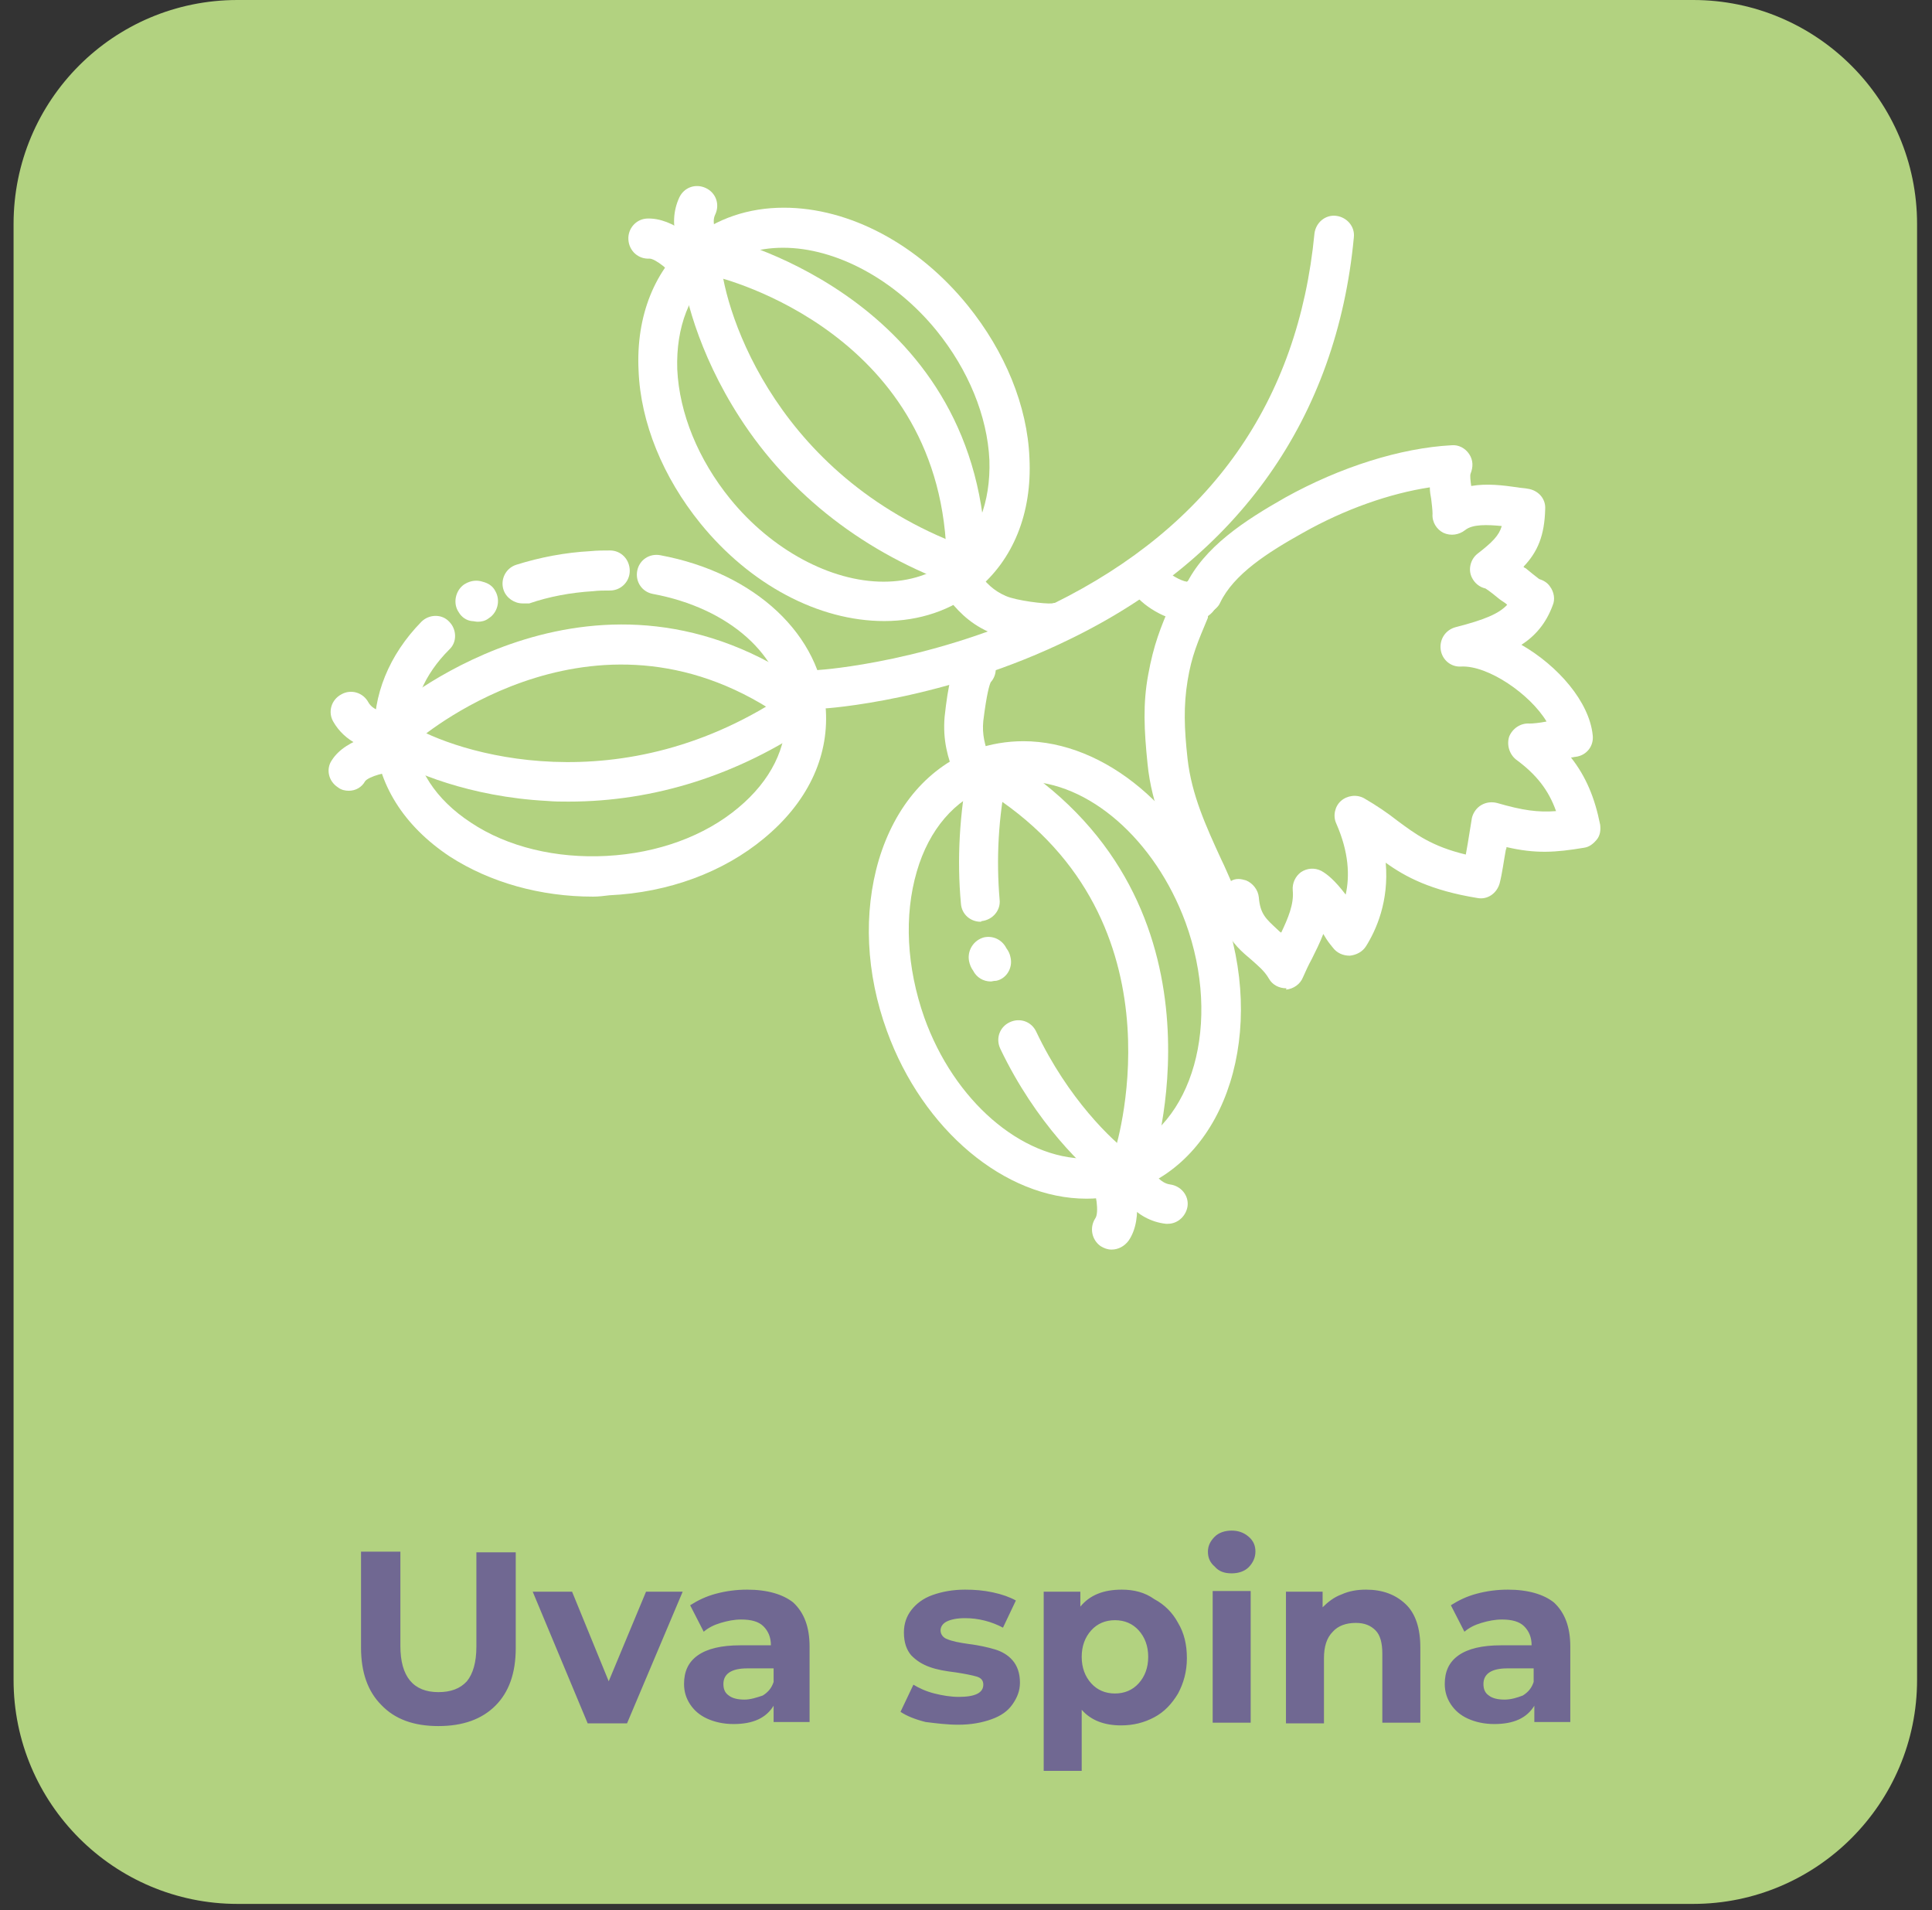 <?xml version="1.0" encoding="UTF-8"?>
<!-- Generator: Adobe Illustrator 27.0.0, SVG Export Plug-In . SVG Version: 6.00 Build 0)  -->
<svg xmlns="http://www.w3.org/2000/svg" xmlns:xlink="http://www.w3.org/1999/xlink" version="1.1" id="Livello_1" x="0px" y="0px" viewBox="0 0 284.7 281.4" style="enable-background:new 0 0 284.7 281.4;" xml:space="preserve">
<rect x="0" y="0" width="284.7" height="281.4" fill="#333333" stroke="none"/>
<style type="text/css">
	.st0{clip-path:url(#SVGID_00000085226196538308843430000018339485000370520252_);fill:#B2D280;}
	.st1{clip-path:url(#SVGID_00000085226196538308843430000018339485000370520252_);fill:#706892;}
	.st2{clip-path:url(#SVGID_00000085226196538308843430000018339485000370520252_);fill:#FFFFFF;}
</style>
<g>
	<defs>
		<rect id="SVGID_1_" x="2" width="280.5" height="280.5"></rect>
	</defs>
	<clipPath id="SVGID_00000178177185848742253940000015352397594040245892_">
		<use xlink:href="#SVGID_1_" style="overflow:visible;"></use>
	</clipPath>
	<path style="clip-path:url(#SVGID_00000178177185848742253940000015352397594040245892_);fill:#B2D280;" d="M35,0   C16.7,0,2,14.8,2,33v214.5c0,18.2,14.8,33,33,33h214.5c18.2,0,33-14.8,33-33V33c0-18.2-14.8-33-33-33H35z"></path>
	<path style="clip-path:url(#SVGID_00000178177185848742253940000015352397594040245892_);fill:#706892;" d="M221.7,250.4   c-1,0-1.8-0.2-2.3-0.6c-0.6-0.4-0.8-1-0.8-1.7c0-1.5,1.2-2.3,3.5-2.3h3.9v2c-0.3,0.9-0.8,1.5-1.6,2   C223.6,250.1,222.7,250.4,221.7,250.4 M222.2,234.2c-1.6,0-3.1,0.2-4.6,0.6c-1.5,0.4-2.7,1-3.8,1.7l2,3.9c0.7-0.6,1.5-1,2.5-1.3   c1-0.3,2-0.5,3-0.5c1.5,0,2.6,0.3,3.3,1c0.7,0.7,1.1,1.6,1.1,2.8h-4.5c-2.8,0-4.9,0.5-6.3,1.5s-2,2.4-2,4.2c0,1.1,0.3,2.1,0.9,3   c0.6,0.9,1.4,1.6,2.5,2.1c1.1,0.5,2.4,0.8,3.9,0.8c2.9,0,4.8-0.9,5.9-2.7v2.4h5.3v-11.1c0-2.9-0.8-5-2.4-6.5   C227.5,234.9,225.2,234.2,222.2,234.2 M201.3,234.2c-1.3,0-2.5,0.2-3.6,0.7c-1.1,0.4-2,1.1-2.8,1.9v-2.3h-5.4v19.4h5.6v-9.6   c0-1.7,0.4-3,1.3-3.9c0.8-0.9,2-1.3,3.4-1.3c1.3,0,2.2,0.4,2.9,1.1s1,1.9,1,3.4v10.2h5.6v-11.1c0-2.8-0.7-5-2.2-6.4   C205.6,234.9,203.7,234.2,201.3,234.2 M181.5,231.8c1,0,1.9-0.3,2.5-0.9s1-1.4,1-2.3c0-0.9-0.3-1.6-1-2.2s-1.5-0.9-2.5-0.9   s-1.9,0.3-2.5,0.9c-0.6,0.6-1,1.3-1,2.2s0.3,1.6,1,2.2C179.6,231.5,180.4,231.8,181.5,231.8 M178.7,253.8h5.6v-19.4h-5.6V253.8z    M164.3,249.5c-1.4,0-2.6-0.5-3.5-1.5c-0.9-1-1.4-2.3-1.4-3.9s0.5-2.9,1.4-3.9c0.9-1,2.1-1.5,3.5-1.5c1.4,0,2.6,0.5,3.5,1.5   c0.9,1,1.4,2.3,1.4,3.9s-0.5,2.9-1.4,3.9C166.9,249,165.7,249.5,164.3,249.5 M165.3,234.2c-2.7,0-4.7,0.8-6.1,2.5v-2.2h-5.4v26.4   h5.6v-9c1.4,1.6,3.4,2.3,5.8,2.3c1.8,0,3.4-0.4,4.9-1.2c1.5-0.8,2.6-2,3.5-3.5c0.8-1.5,1.3-3.2,1.3-5.2c0-2-0.4-3.7-1.3-5.2   c-0.8-1.5-2-2.7-3.5-3.5C168.7,234.6,167.1,234.2,165.3,234.2 M141.2,254.1c1.9,0,3.5-0.3,4.9-0.8c1.4-0.5,2.4-1.2,3.1-2.2   s1.1-2,1.1-3.2c0-1.4-0.4-2.5-1.1-3.3c-0.7-0.8-1.6-1.3-2.6-1.6s-2.3-0.6-3.9-0.8c-1.4-0.2-2.4-0.4-3.1-0.7c-0.6-0.2-1-0.7-1-1.3   c0-0.5,0.3-1,0.9-1.3c0.6-0.3,1.5-0.5,2.7-0.5c2,0,3.9,0.5,5.6,1.4l1.9-4c-0.9-0.5-2-0.9-3.4-1.2c-1.4-0.3-2.7-0.4-4.1-0.4   c-1.8,0-3.4,0.3-4.8,0.8c-1.4,0.5-2.4,1.3-3.1,2.2c-0.7,0.9-1.1,2-1.1,3.3c0,1.5,0.4,2.6,1.1,3.4c0.8,0.8,1.6,1.3,2.7,1.7   s2.3,0.6,3.9,0.8c1.3,0.2,2.3,0.4,3,0.6s1,0.6,1,1.2c0,1.2-1.2,1.8-3.6,1.8c-1.2,0-2.4-0.2-3.6-0.5c-1.2-0.3-2.3-0.8-3.1-1.3   l-1.9,4c0.9,0.6,2.1,1.1,3.7,1.5C138,253.9,139.6,254.1,141.2,254.1 M109.7,250.4c-1,0-1.8-0.2-2.3-0.6c-0.6-0.4-0.8-1-0.8-1.7   c0-1.5,1.2-2.3,3.5-2.3h3.9v2c-0.3,0.9-0.8,1.5-1.6,2C111.5,250.1,110.6,250.4,109.7,250.4 M110.1,234.2c-1.6,0-3.1,0.2-4.6,0.6   c-1.5,0.4-2.7,1-3.8,1.7l2,3.9c0.7-0.6,1.5-1,2.5-1.3c1-0.3,2-0.5,3-0.5c1.5,0,2.6,0.3,3.3,1c0.7,0.7,1.1,1.6,1.1,2.8h-4.5   c-2.8,0-4.9,0.5-6.3,1.5c-1.4,1-2,2.4-2,4.2c0,1.1,0.3,2.1,0.9,3s1.4,1.6,2.5,2.1c1.1,0.5,2.4,0.8,3.9,0.8c2.9,0,4.8-0.9,5.9-2.7   v2.4h5.3v-11.1c0-2.9-0.8-5-2.4-6.5C115.4,234.9,113.1,234.2,110.1,234.2 M95.2,234.5l-5.5,13.2l-5.4-13.2h-5.8l8.1,19.4h5.8   l8.2-19.4H95.2z M64.6,254.3c3.6,0,6.4-1,8.4-3c2-2,3-4.8,3-8.5v-14.1h-5.8v13.9c0,2.3-0.5,4-1.4,5.1c-1,1.1-2.4,1.6-4.2,1.6   c-3.7,0-5.6-2.3-5.6-6.8v-13.9h-5.8v14.1c0,3.7,1,6.5,3,8.5C58.2,253.3,61,254.3,64.6,254.3"></path>
	<path style="clip-path:url(#SVGID_00000178177185848742253940000015352397594040245892_);fill:#FFFFFF;" d="M175.1,91.6   c-0.3,0-0.6,0-1-0.1c-2.7-0.4-6.5-2.6-7.7-5.2c-0.7-1.5,0-3.2,1.4-3.9c1.5-0.7,3.2,0,3.9,1.4c0.4,0.7,2.3,1.8,3.2,1.9   c1.1-0.8,2.6-0.9,3.7,0.1c1.2,1,1.4,2.9,0.3,4.1C178.4,90.6,177.2,91.6,175.1,91.6"></path>
	<path style="clip-path:url(#SVGID_00000178177185848742253940000015352397594040245892_);fill:#FFFFFF;" d="M150.8,115.1   c-1.8,0-3.5,0.3-5.1,0.9c-5,1.8-8.8,6.2-10.6,12.4c-1.9,6.5-1.5,14.1,1.1,21.5c4.4,12.3,14.3,20.8,23.9,20.8c1.8,0,3.5-0.3,5.1-0.9   c10.6-3.9,14.9-19.1,9.5-33.9C170.2,123.7,160.4,115.1,150.8,115.1 M160.1,176.6c-12,0-24.1-10.1-29.4-24.7   c-3.1-8.5-3.5-17.4-1.2-25.2c2.4-8,7.4-13.8,14.2-16.3c2.3-0.8,4.7-1.2,7.1-1.2c12,0,24.1,10.1,29.4,24.7   c6.5,17.9,0.7,36.5-13,41.4C164.9,176.2,162.5,176.6,160.1,176.6"></path>
	<path style="clip-path:url(#SVGID_00000178177185848742253940000015352397594040245892_);fill:#FFFFFF;" d="M163.8,184.1   c-0.6,0-1.1-0.2-1.6-0.5c-1.3-0.9-1.7-2.7-0.8-4.1c0.6-0.8,0.1-4-0.5-4.9c-0.9-1.3-0.7-3.1,0.7-4.1c1.3-0.9,3.1-0.7,4.1,0.7   c1.7,2.4,2.9,8.3,0.6,11.6C165.7,183.6,164.8,184.1,163.8,184.1"></path>
	<path style="clip-path:url(#SVGID_00000178177185848742253940000015352397594040245892_);fill:#FFFFFF;" d="M172.1,180.3   c-0.1,0-0.2,0-0.3,0c-4.5-0.5-7.5-4.5-8-8.1c-0.2-1.6,0.9-3.1,2.5-3.3c1.6-0.2,3.1,0.9,3.3,2.5c0.2,1.4,1.4,2.9,2.8,3.1   c1.6,0.2,2.8,1.6,2.6,3.2C174.8,179.1,173.6,180.3,172.1,180.3"></path>
	<path style="clip-path:url(#SVGID_00000178177185848742253940000015352397594040245892_);fill:#FFFFFF;" d="M143.3,115.9   c-1.2,0-2.3-0.7-2.7-1.9c-0.9-2.3-1.7-4.9-1.4-8.4c0.5-4.6,1.1-7.6,2.6-9.1c1.1-1.1,3-1.1,4.1,0c1.1,1.1,1.1,2.9,0.1,4   c-0.2,0.4-0.6,1.7-1.1,5.7c-0.2,2,0.2,3.5,1,5.7c0.6,1.5-0.2,3.2-1.7,3.8C144,115.9,143.6,115.9,143.3,115.9"></path>
	<path style="clip-path:url(#SVGID_00000178177185848742253940000015352397594040245892_);fill:#FFFFFF;" d="M167.1,173.3   c-0.3,0-0.6,0-0.9-0.1c-1.5-0.5-2.4-2.1-1.9-3.7c0.4-1.4,10.5-34.9-19.4-53.2c-1.4-0.8-1.8-2.6-1-4c0.8-1.4,2.6-1.8,4-1   c33.9,20.6,22.5,58.3,22,59.9C169.5,172.5,168.3,173.3,167.1,173.3"></path>
	<path style="clip-path:url(#SVGID_00000178177185848742253940000015352397594040245892_);fill:#FFFFFF;" d="M165,175.3   c-0.6,0-1.2-0.2-1.7-0.5c-3.4-2.4-10.7-9.4-15.9-20.3c-0.7-1.5-0.1-3.2,1.4-3.9c1.5-0.7,3.2-0.1,3.9,1.4c4.7,9.9,11.2,16.1,14,18.1   c1.3,0.9,1.6,2.7,0.7,4.1C166.9,174.9,166,175.3,165,175.3"></path>
	<path style="clip-path:url(#SVGID_00000178177185848742253940000015352397594040245892_);fill:#FFFFFF;" d="M146,144.6   c-1.1,0-2.1-0.6-2.6-1.6c-0.3-0.4-0.5-0.9-0.6-1.4c-0.3-1.6,0.7-3.1,2.2-3.5c1.4-0.3,2.7,0.4,3.3,1.6c0.3,0.4,0.5,0.8,0.6,1.3   c0.4,1.6-0.6,3.2-2.1,3.5C146.4,144.5,146.2,144.6,146,144.6"></path>
	<path style="clip-path:url(#SVGID_00000178177185848742253940000015352397594040245892_);fill:#FFFFFF;" d="M144.5,135.8   c-1.5,0-2.8-1.1-2.9-2.7c-0.6-6.5-0.2-13.2,1.1-20c0.3-1.6,1.9-2.6,3.4-2.3c1.6,0.3,2.6,1.9,2.3,3.4c-1.3,6.2-1.6,12.4-1.1,18.3   c0.2,1.6-1,3-2.6,3.2C144.6,135.7,144.6,135.8,144.5,135.8"></path>
	<path style="clip-path:url(#SVGID_00000178177185848742253940000015352397594040245892_);fill:#FFFFFF;" d="M115.4,36.5   c-3.8,0-7.3,1.1-9.9,3.3c-3.9,3.2-5.9,8.4-5.7,14.6c0.3,6.5,3.1,13.3,7.8,19.1c6.1,7.5,14.8,12.2,22.6,12.2c3.8,0,7.3-1.1,9.9-3.3   c3.9-3.2,5.9-8.4,5.7-14.6c-0.3-6.5-3.1-13.3-7.8-19.1C131.9,41.2,123.2,36.5,115.4,36.5 M130.3,91.5L130.3,91.5   c-9.7,0-19.8-5.4-27.1-14.4c-5.5-6.8-8.8-14.8-9.1-22.5c-0.4-8.1,2.4-15,7.8-19.4c3.7-3,8.4-4.6,13.6-4.6c9.7,0,19.8,5.4,27.1,14.4   c5.5,6.8,8.8,14.8,9.1,22.5c0.4,8.1-2.4,15-7.8,19.4C140.2,89.9,135.5,91.5,130.3,91.5"></path>
	<path style="clip-path:url(#SVGID_00000178177185848742253940000015352397594040245892_);fill:#FFFFFF;" d="M102,42.7   c-1.1,0-2.2-0.7-2.7-1.8c-0.4-0.9-2.7-2.8-3.6-2.8c0,0,0,0,0,0c-1.6,0.1-3-1.1-3.1-2.8c-0.1-1.6,1.1-3,2.7-3.1   c3.9-0.2,8.2,3.6,9.4,6.3c0.6,1.5,0,3.2-1.5,3.8C102.7,42.7,102.3,42.7,102,42.7"></path>
	<path style="clip-path:url(#SVGID_00000178177185848742253940000015352397594040245892_);fill:#FFFFFF;" d="M104.6,40.5   c-0.6,0-1.3-0.2-1.8-0.6c-2.7-2.2-4.6-6.7-2.7-10.8c0.7-1.5,2.4-2.1,3.9-1.4c1.5,0.7,2.1,2.4,1.4,3.9c-0.6,1.2,0.1,2.9,1.1,3.7   c1.3,1,1.5,2.9,0.4,4.1C106.3,40.1,105.4,40.5,104.6,40.5"></path>
	<path style="clip-path:url(#SVGID_00000178177185848742253940000015352397594040245892_);fill:#FFFFFF;" d="M154.4,94.7   c-2.8,0-6.8-0.8-8.7-1.6c-3.1-1.4-4.8-3.4-6.3-5.3c-1-1.3-0.8-3.1,0.5-4.1c1.3-1,3.1-0.8,4.1,0.5c1.4,1.8,2.4,2.8,4.2,3.6   c1.6,0.7,5.8,1.2,6.8,1.1c1.5-0.4,3.1,0.6,3.5,2.1c0.4,1.6-0.6,3.2-2.1,3.6C155.7,94.6,155.1,94.7,154.4,94.7"></path>
	<path style="clip-path:url(#SVGID_00000178177185848742253940000015352397594040245892_);fill:#FFFFFF;" d="M142.4,85.8   c-1.6,0-2.9-1.3-2.9-2.9c-0.3-33.7-32.9-41.9-34.3-42.2c-1.6-0.4-2.5-2-2.2-3.5s2-2.5,3.5-2.2c1.6,0.4,38.4,9.6,38.8,47.9   C145.3,84.5,144,85.8,142.4,85.8L142.4,85.8z"></path>
	<path style="clip-path:url(#SVGID_00000178177185848742253940000015352397594040245892_);fill:#FFFFFF;" d="M142.2,86.6   c-0.3,0-0.7-0.1-1-0.2C127.6,81.6,116.4,73,109,61.5c-6.2-9.6-8.4-18.8-8.6-22.7c-0.1-1.6,1.1-3,2.7-3.1c1.6-0.1,3,1.1,3.1,2.7   c0.6,7.9,8.5,32.5,37,42.5c1.5,0.5,2.3,2.2,1.8,3.7C144.5,85.8,143.4,86.6,142.2,86.6"></path>
	<path style="clip-path:url(#SVGID_00000178177185848742253940000015352397594040245892_);fill:#FFFFFF;" d="M70.4,91.6   c-0.3,0-0.6-0.1-0.9-0.1c-0.8-0.1-1.5-0.6-1.9-1.3c-0.9-1.3-0.5-3.2,0.8-4.1c1.1-0.7,2.1-0.6,2.7-0.4c0.8,0.2,1.5,0.6,1.9,1.4   c0.8,1.4,0.3,3.2-1,4C71.5,91.5,70.9,91.6,70.4,91.6"></path>
	<path style="clip-path:url(#SVGID_00000178177185848742253940000015352397594040245892_);fill:#FFFFFF;" d="M77,88.9   c-1.2,0-2.4-0.8-2.8-2c-0.5-1.5,0.3-3.2,1.9-3.7c3.5-1.1,7.2-1.8,10.9-2c1-0.1,1.9-0.1,2.9-0.1c1.6,0,2.9,1.3,2.9,3   c0,1.6-1.3,2.9-2.9,2.9c0,0,0,0,0,0c-0.8,0-1.7,0-2.5,0.1c-3.3,0.2-6.5,0.8-9.4,1.8C77.6,88.9,77.3,88.9,77,88.9"></path>
	<path style="clip-path:url(#SVGID_00000178177185848742253940000015352397594040245892_);fill:#FFFFFF;" d="M87.4,132.1   c-7.8,0-15.2-2.1-21.1-5.9c-6.8-4.5-10.7-10.7-11.1-17.7c-0.3-6,2.1-12,6.9-16.9c1.1-1.1,3-1.2,4.1,0c1.1,1.1,1.2,3,0,4.1   c-3.7,3.7-5.5,8-5.3,12.4c0.3,5.1,3.3,9.7,8.5,13.1c5.4,3.6,12.6,5.3,20,4.9c7.5-0.4,14.4-2.9,19.4-7.1c4.8-4,7.2-8.9,7-14   c-0.5-8.4-8.3-15.4-19.6-17.5c-1.6-0.3-2.6-1.8-2.3-3.4c0.3-1.6,1.8-2.6,3.4-2.3c14,2.6,23.8,11.8,24.4,22.9   c0.4,7-2.8,13.6-9.1,18.8c-6,5-14.1,8-22.8,8.4C89,132,88.2,132.1,87.4,132.1"></path>
	<path style="clip-path:url(#SVGID_00000178177185848742253940000015352397594040245892_);fill:#FFFFFF;" d="M51.4,116.5   c-0.5,0-1.1-0.1-1.6-0.5c-1.4-0.9-1.8-2.7-0.9-4c2.1-3.3,7.8-4.5,10.6-3.9c1.6,0.4,2.6,1.9,2.2,3.5c-0.4,1.6-1.9,2.6-3.5,2.2   c-1-0.2-3.9,0.6-4.4,1.3C53.3,116,52.4,116.5,51.4,116.5"></path>
	<path style="clip-path:url(#SVGID_00000178177185848742253940000015352397594040245892_);fill:#FFFFFF;" d="M57.1,110.7   c-3,0-6.3-1.4-8-4.4c-0.8-1.4-0.3-3.2,1.2-4c1.4-0.8,3.2-0.3,4,1.2c0.7,1.2,2.4,1.6,3.7,1.3c1.6-0.4,3.2,0.5,3.6,2.1   c0.4,1.6-0.5,3.2-2.1,3.6C58.7,110.6,57.9,110.7,57.1,110.7"></path>
	<path style="clip-path:url(#SVGID_00000178177185848742253940000015352397594040245892_);fill:#FFFFFF;" d="M59.7,109.6   c-0.8,0-1.6-0.3-2.2-1c-1-1.2-0.9-3.1,0.3-4.1c1.2-1,30.4-25.4,61.5-3.2c1.3,0.9,1.6,2.8,0.7,4.1c-0.9,1.3-2.8,1.6-4.1,0.7   c-27.4-19.6-53.2,2-54.3,2.9C61.1,109.3,60.4,109.6,59.7,109.6"></path>
	<path style="clip-path:url(#SVGID_00000178177185848742253940000015352397594040245892_);fill:#FFFFFF;" d="M83.8,118.1   c-1.1,0-2.1,0-3.2-0.1c-11.4-0.6-20.1-4.3-23.4-6.4c-1.4-0.9-1.8-2.7-0.9-4c0.9-1.4,2.7-1.8,4-0.9c6.7,4.2,31.3,12.2,56.2-4.9   c1.3-0.9,3.2-0.6,4.1,0.7c0.9,1.3,0.6,3.2-0.7,4.1C108.8,114.2,96.4,118.1,83.8,118.1"></path>
	<path style="clip-path:url(#SVGID_00000178177185848742253940000015352397594040245892_);fill:#FFFFFF;" d="M120.9,104.5   c-1.5,0-2.8-1.2-2.9-2.7c-0.1-1.6,1.1-3,2.7-3.1c0.3,0,17.2-1.2,34.6-9.8c23.1-11.4,36-29.7,38.4-54.5c0.2-1.6,1.6-2.8,3.2-2.6   c1.6,0.2,2.8,1.6,2.6,3.2C197,61.5,182.6,82,157.8,94.1c-18.5,9.1-36,10.3-36.7,10.3C121.1,104.5,121,104.5,120.9,104.5"></path>
	<path style="clip-path:url(#SVGID_00000178177185848742253940000015352397594040245892_);fill:#FFFFFF;" d="M182.5,129.5   c0.4,0,0.7,0.1,1.1,0.2c1,0.4,1.8,1.4,1.9,2.5c0.2,2.5,1.1,3.2,2.7,4.7c0.2,0.2,0.4,0.4,0.6,0.5c1-2.1,1.9-4.2,1.7-6.2   c-0.1-1.1,0.4-2.1,1.2-2.7c0.9-0.6,2-0.7,3-0.2c0.9,0.5,2,1.4,3.6,3.5c0.6-2.7,0.5-6.2-1.4-10.5c-0.5-1.1-0.2-2.5,0.7-3.3   s2.3-1,3.4-0.4c1.9,1.1,3.5,2.2,4.9,3.3c2.7,2,5.1,3.8,10.1,5c0.1-0.6,0.2-1.1,0.3-1.7c0.2-1.2,0.4-2.5,0.6-3.7   c0.2-0.8,0.7-1.5,1.4-1.9c0.7-0.4,1.5-0.5,2.3-0.3c3.8,1.1,6,1.4,8.7,1.2c-1.1-3.1-2.9-5.4-5.9-7.6c-1-0.8-1.4-2.2-1-3.4   c0.5-1.2,1.7-2,3-1.9c0.5,0,1.5-0.1,2.5-0.3c-2.4-4-8.6-8.3-12.6-8.1c-1.5,0.1-2.8-1-3-2.5c-0.2-1.5,0.7-2.9,2.2-3.3   c4.3-1.1,6.4-2,7.6-3.3c-0.3-0.3-0.7-0.5-1.1-0.8c-0.6-0.5-1.6-1.3-2.1-1.6c-0.9-0.2-1.6-0.8-2-1.6c-0.6-1.2-0.2-2.7,0.8-3.5   c2.2-1.7,3.2-2.7,3.6-4.1c-2.1-0.2-4.3-0.3-5.4,0.6c-0.9,0.7-2.1,0.9-3.2,0.4c-1-0.5-1.7-1.6-1.6-2.8c0-0.5-0.1-1.4-0.2-2.2   c-0.1-0.5-0.2-1.1-0.2-1.7c-5.9,0.9-12.5,3.2-18.7,6.7c-5.2,2.9-10.2,6.1-12.2,10.3c-0.3,0.7-1,1.2-1.7,1.5c0,0.1,0,0.1-0.1,0.2   L178,91c-1.5,3.6-2.4,5.6-3,9.3c-0.6,3.7-0.5,7,0,11.5c0.6,5.3,2.7,9.9,5,14.9c0.5,1,0.9,2,1.4,3.1   C181.7,129.6,182.1,129.5,182.5,129.5 M189.5,145.6c-1,0-2-0.5-2.5-1.4c-0.7-1.2-1.6-1.9-2.6-2.8c-1.3-1.1-2.9-2.4-3.9-4.7   c-0.4,0.1-0.8,0.1-1.2,0c-0.9-0.2-1.7-0.9-2.1-1.7c-0.8-2-1.7-3.9-2.6-5.8c-2.4-5.2-4.9-10.5-5.5-16.7c-0.5-4.9-0.7-8.8,0.1-13.1   c0.8-4.4,1.8-6.9,3.4-10.6l0.3-0.6c0.3-0.8,1-1.3,1.7-1.6c0-0.1,0.1-0.2,0.1-0.3c2.7-5.7,8.7-9.6,14.7-13c8.1-4.5,17-7.3,24.5-7.7   c1-0.1,2,0.4,2.6,1.3c0.6,0.9,0.6,1.9,0.2,2.9c-0.1,0.3,0,1.1,0.1,1.8c2.3-0.4,4.7-0.1,6.8,0.2c0.5,0.1,1,0.1,1.5,0.2   c1.5,0.2,2.7,1.4,2.6,3c-0.1,3.9-1.1,6.3-3.2,8.5c0.1,0.1,0.2,0.2,0.3,0.2c0.6,0.5,1.6,1.3,2,1.6c0.6,0.2,1.2,0.5,1.6,1.1   c0.6,0.8,0.8,1.9,0.4,2.8c-1,2.7-2.6,4.5-4.6,5.8c5.4,3.1,10,8.4,10.5,13.3c0.2,1.6-0.9,3-2.5,3.2c-0.2,0-0.4,0.1-0.7,0.1   c2.2,2.8,3.5,5.9,4.3,9.9c0.1,0.8,0,1.6-0.5,2.2c-0.5,0.6-1.1,1.1-1.9,1.2c-4.2,0.7-7.1,0.9-11.4-0.1c0,0.1,0,0.2-0.1,0.4   c-0.3,1.6-0.5,3.3-0.9,4.9c-0.4,1.5-1.8,2.5-3.3,2.2c-6.8-1.1-10.6-3.1-13.5-5.2c0.5,5.7-1.4,9.9-2.9,12.3   c-0.5,0.8-1.4,1.3-2.4,1.4c-1,0-1.9-0.4-2.5-1.2l-0.4-0.5c-0.4-0.5-0.7-1-1-1.5c-0.5,1.3-1.1,2.5-1.7,3.7c-0.5,0.9-0.9,1.8-1.3,2.7   c-0.4,1-1.4,1.7-2.5,1.8C189.6,145.6,189.6,145.6,189.5,145.6"></path>
</g>
</svg>
